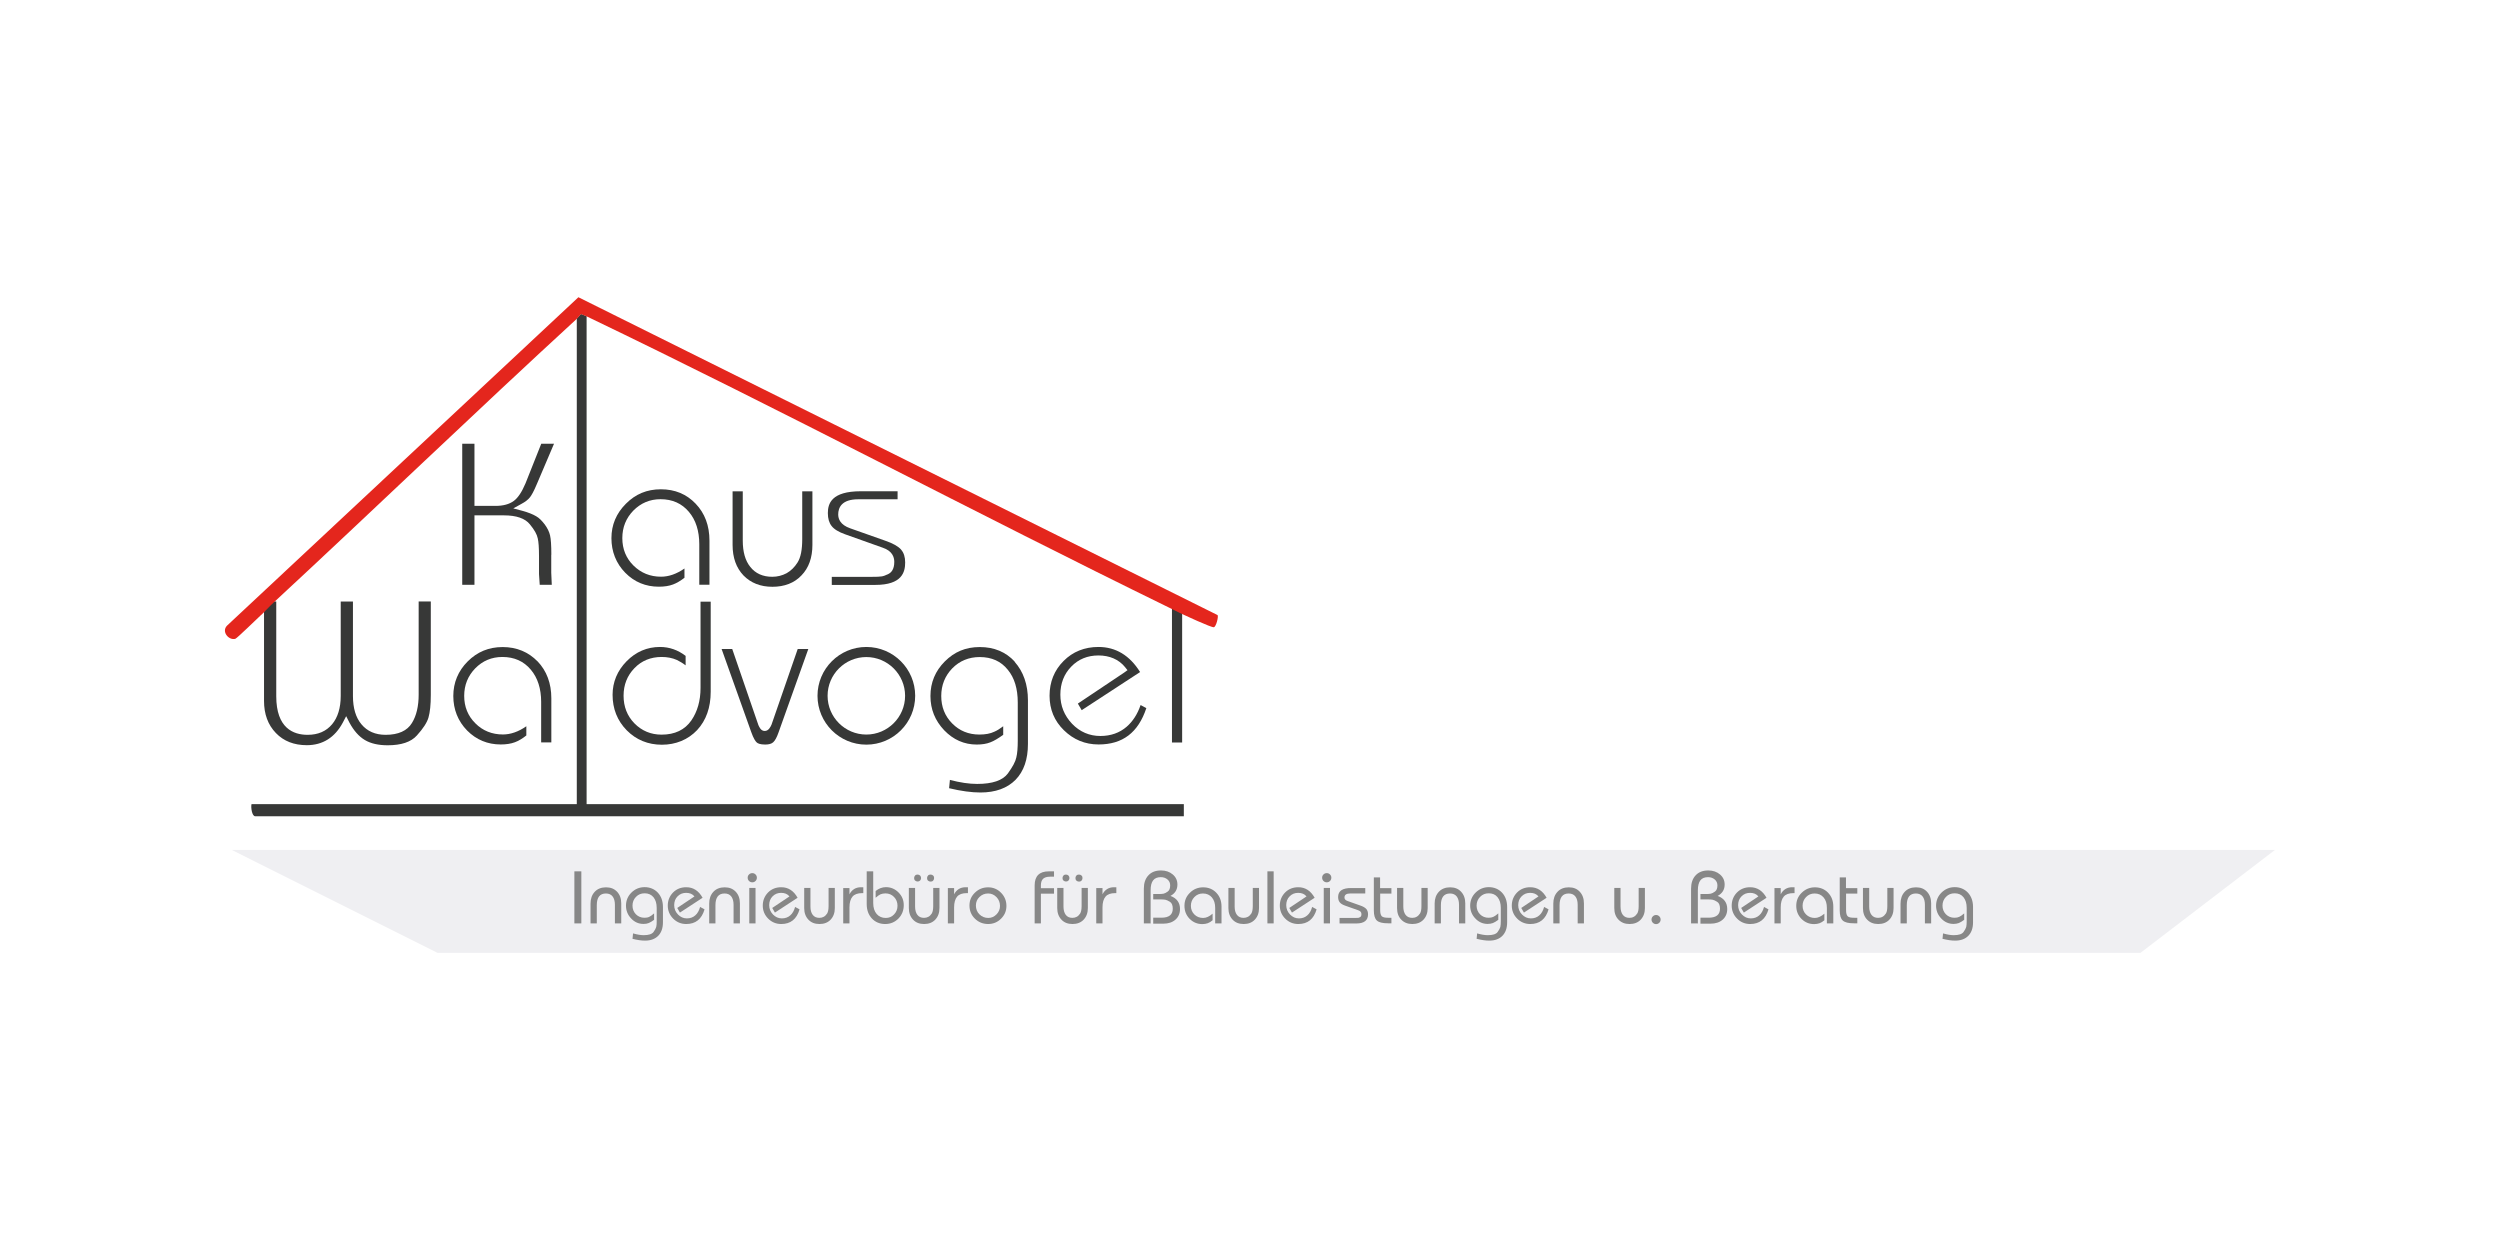<?xml version="1.0" encoding="UTF-8"?>
<svg id="Ebene_1" data-name="Ebene 1" xmlns="http://www.w3.org/2000/svg" viewBox="0 0 280 140">
  <defs>
    <style>
      .cls-1 {
        fill: #efeff2;
      }

      .cls-2 {
        fill: #373837;
      }

      .cls-3 {
        fill: #878787;
      }

      .cls-4 {
        fill: #e4261d;
      }
    </style>
  </defs>
  <path class="cls-2" d="M65.7,35.41v54.65h66.89v1.36H28.58c-.36,0-.5-1-.41-1.36h36.43v-54.38l.46-.52.63.25Z"/>
  <polygon class="cls-1" points="25.95 95.19 49 106.72 239.73 106.72 254.8 95.19 25.95 95.19"/>
  <g>
    <path class="cls-3" d="M65.11,103.42h-.78v-5.83h.78v5.83Z"/>
    <path class="cls-3" d="M69.57,103.42h-.7v-2.08c0-.41-.09-.72-.26-.94-.17-.22-.42-.33-.75-.33-.68,0-1.02.44-1.02,1.31v2.04h-.7v-2.23c0-.54.16-.98.47-1.31s.73-.5,1.26-.5.92.16,1.24.49c.31.33.47.76.47,1.31v2.24Z"/>
    <path class="cls-3" d="M70.84,105.17l.06-.63c.45.13.85.2,1.2.2.55,0,.91-.12,1.09-.35.17-.23.27-.43.31-.58.04-.15.05-.36.05-.62v-1.5c0-.51-.12-.9-.36-1.2-.24-.29-.57-.44-.99-.44-.39,0-.71.13-.97.4-.26.27-.39.59-.39.98s.13.71.38.97c.26.26.58.39.96.39.21,0,.39-.03.53-.1.14-.06.33-.19.55-.39v.72c-.23.17-.43.29-.6.36s-.36.1-.59.1c-.54,0-1-.2-1.38-.61-.39-.4-.58-.89-.58-1.44s.2-1.06.61-1.46c.4-.4.9-.61,1.48-.61s1.1.21,1.48.62.57.95.57,1.61v1.71c0,.65-.18,1.15-.53,1.51-.36.36-.85.54-1.48.54-.41,0-.87-.07-1.39-.2Z"/>
    <path class="cls-3" d="M78.42,101.58l.49.27c-.32,1.09-1,1.64-2.05,1.64-.57,0-1.06-.2-1.46-.6s-.61-.89-.61-1.46.2-1.07.59-1.47c.4-.4.89-.59,1.48-.59.78,0,1.39.39,1.83,1.18l-2.54,1.66-.3-.52,1.93-1.29c-.22-.27-.53-.4-.93-.4s-.7.13-.96.39c-.26.26-.38.59-.38.99s.14.75.42,1.04.61.44,1,.44c.37,0,.68-.11.93-.33.26-.22.44-.54.55-.95Z"/>
    <path class="cls-3" d="M82.86,103.42h-.7v-2.08c0-.41-.09-.72-.26-.94-.17-.22-.42-.33-.75-.33-.68,0-1.02.44-1.02,1.31v2.04h-.7v-2.23c0-.54.16-.98.47-1.31s.73-.5,1.26-.5.92.16,1.24.49c.31.33.47.76.47,1.31v2.24Z"/>
    <path class="cls-3" d="M84.26,97.79c.14,0,.26.05.36.15.1.1.15.22.15.36s-.05.27-.15.37c-.1.1-.22.15-.36.15s-.27-.05-.37-.15c-.1-.1-.15-.22-.15-.37s.05-.26.15-.36c.1-.1.22-.15.37-.15ZM84.62,103.42h-.7v-3.97h.7v3.97Z"/>
    <path class="cls-3" d="M89.06,101.58l.49.27c-.32,1.09-1,1.64-2.05,1.64-.57,0-1.06-.2-1.46-.6s-.61-.89-.61-1.46.2-1.07.59-1.47c.4-.4.89-.59,1.48-.59.78,0,1.39.39,1.83,1.18l-2.54,1.66-.3-.52,1.93-1.29c-.22-.27-.53-.4-.93-.4s-.7.13-.96.39c-.26.26-.38.59-.38.99s.14.75.42,1.04.61.44,1,.44c.37,0,.68-.11.93-.33.26-.22.44-.54.55-.95Z"/>
    <path class="cls-3" d="M92.8,99.45h.7v2.25c0,.54-.16.97-.47,1.3-.31.33-.73.49-1.25.49s-.93-.16-1.24-.49-.47-.76-.47-1.3v-2.25h.7v2.09c0,.4.09.71.26.93.17.22.42.33.74.33.18,0,.34-.04.49-.12.15-.08.27-.21.38-.37.1-.17.16-.44.16-.83v-2.02Z"/>
    <path class="cls-3" d="M95.14,103.42h-.7v-3.96h.7v.7c.27-.52.7-.79,1.29-.79h.26v.66h-.14c-.49,0-.85.13-1.07.39s-.34.66-.34,1.21v1.8Z"/>
    <path class="cls-3" d="M97.1,97.59h.7v3.54c0,.53.13.94.39,1.24s.6.44,1.02.44c.37,0,.68-.13.93-.4.26-.27.38-.59.38-.97s-.13-.72-.39-.98c-.26-.27-.58-.4-.96-.4-.21,0-.39.04-.55.1-.15.07-.34.2-.55.39v-.76c.35-.28.74-.43,1.15-.43.55,0,1.02.2,1.41.59.4.4.59.87.59,1.43,0,.59-.2,1.09-.6,1.5-.4.4-.89.61-1.48.61s-1.11-.21-1.49-.62c-.38-.41-.58-.95-.58-1.61v-3.68Z"/>
    <path class="cls-3" d="M104.52,99.45h.7v2.25c0,.54-.16.97-.47,1.3-.31.33-.73.49-1.25.49s-.93-.16-1.24-.49-.47-.76-.47-1.3v-2.25h.7v2.09c0,.4.09.71.26.93.17.22.42.33.74.33.18,0,.34-.04.49-.12.15-.08.27-.21.38-.37.1-.17.16-.44.16-.83v-2.02ZM102.77,97.95c.11,0,.2.04.28.11.07.08.11.17.11.28s-.04.2-.11.28c-.08.08-.17.11-.28.11s-.2-.04-.28-.11-.11-.17-.11-.28.04-.2.11-.28.17-.11.28-.11ZM104.23,97.95c.11,0,.2.04.28.11s.11.17.11.28c0,.12-.04.21-.11.29s-.17.11-.28.11c-.12,0-.21-.04-.29-.11s-.11-.17-.11-.29c0-.11.04-.2.11-.28s.17-.11.29-.11Z"/>
    <path class="cls-3" d="M106.86,103.42h-.7v-3.96h.7v.7c.27-.52.7-.79,1.29-.79h.26v.66h-.14c-.49,0-.85.13-1.07.39s-.34.66-.34,1.21v1.8Z"/>
    <path class="cls-3" d="M110.67,99.38c.56,0,1.05.2,1.45.61.4.41.6.9.6,1.47s-.2,1.03-.6,1.43c-.4.4-.88.6-1.45.6s-1.08-.2-1.48-.6c-.41-.4-.61-.89-.61-1.47s.2-1.04.61-1.44c.41-.4.9-.6,1.48-.6ZM110.67,100.07c-.38,0-.7.13-.97.39s-.4.58-.4.96.13.73.4.99c.26.26.6.4.99.4.35,0,.65-.13.92-.4.26-.27.39-.58.39-.94,0-.39-.13-.72-.39-.99s-.57-.41-.94-.41Z"/>
    <path class="cls-3" d="M116.58,103.42h-.7v-4.25c0-1.05.53-1.58,1.59-1.58h.58v.6h-.45c-.35,0-.61.08-.78.24-.16.16-.24.4-.24.74v.31h1.47v.61h-1.47v3.33Z"/>
    <path class="cls-3" d="M121.14,99.45h.7v2.25c0,.54-.16.97-.47,1.3-.31.33-.73.49-1.25.49s-.93-.16-1.24-.49-.47-.76-.47-1.3v-2.25h.7v2.09c0,.4.09.71.26.93.17.22.42.33.74.33.18,0,.34-.04.49-.12.15-.08.27-.21.38-.37.1-.17.16-.44.16-.83v-2.02ZM119.39,97.95c.11,0,.2.04.28.11.07.08.11.17.11.28s-.04.2-.11.28c-.08.08-.17.11-.28.11s-.2-.04-.28-.11-.11-.17-.11-.28.04-.2.11-.28.17-.11.28-.11ZM120.85,97.95c.11,0,.2.04.28.11s.11.17.11.28c0,.12-.04.21-.11.29s-.17.11-.28.11c-.12,0-.21-.04-.29-.11s-.11-.17-.11-.29c0-.11.04-.2.11-.28s.17-.11.29-.11Z"/>
    <path class="cls-3" d="M123.48,103.42h-.7v-3.96h.7v.7c.27-.52.7-.79,1.29-.79h.26v.66h-.14c-.49,0-.85.13-1.07.39s-.34.66-.34,1.21v1.8Z"/>
    <path class="cls-3" d="M128.89,103.42h-.78v-3.89c0-.63.17-1.13.51-1.49.34-.37.81-.55,1.41-.55.53,0,.97.15,1.32.45.35.3.52.67.52,1.13,0,.57-.26.99-.78,1.27.72.27,1.07.76,1.07,1.47,0,.49-.17.89-.51,1.19-.34.3-.79.45-1.36.45h-1.13v-.67h.93c.84,0,1.26-.34,1.26-1.01,0-.38-.11-.64-.32-.77s-.39-.21-.51-.23c-.13-.02-.32-.04-.57-.04h-.79v-.6h.59c.24,0,.43-.01.57-.04.13-.03.29-.11.47-.24.18-.13.27-.36.27-.69,0-.27-.1-.49-.3-.66s-.45-.26-.75-.26c-.39,0-.68.12-.86.36-.19.24-.28.61-.28,1.12v3.75Z"/>
    <path class="cls-3" d="M136.8,103.42h-.7v-1.74c0-.49-.12-.88-.37-1.17s-.58-.44-1-.44c-.38,0-.7.13-.96.4-.26.27-.39.59-.39.98s.13.71.39.97c.26.26.59.39.98.39.35,0,.7-.16,1.06-.48v.74c-.19.16-.37.27-.54.33-.17.06-.38.1-.61.1-.56,0-1.03-.2-1.42-.59-.39-.4-.58-.88-.58-1.46s.2-1.06.61-1.46c.4-.4.9-.61,1.48-.61s1.09.2,1.48.61c.39.41.58.92.58,1.55v1.88Z"/>
    <path class="cls-3" d="M140.31,99.45h.7v2.25c0,.54-.16.97-.47,1.3-.31.33-.73.49-1.25.49s-.93-.16-1.24-.49-.47-.76-.47-1.3v-2.25h.7v2.09c0,.4.09.71.26.93.17.22.42.33.74.33.18,0,.34-.04.49-.12.15-.08.27-.21.38-.37.1-.17.16-.44.16-.83v-2.02Z"/>
    <path class="cls-3" d="M142.65,103.42h-.7v-5.83h.7v5.83Z"/>
    <path class="cls-3" d="M146.97,101.58l.49.27c-.32,1.09-1,1.64-2.05,1.64-.57,0-1.06-.2-1.46-.6-.4-.4-.61-.89-.61-1.46s.2-1.07.59-1.47c.4-.4.89-.59,1.48-.59.78,0,1.39.39,1.83,1.18l-2.54,1.66-.3-.52,1.93-1.29c-.22-.27-.53-.4-.93-.4s-.7.13-.96.39c-.26.26-.38.59-.38.99s.14.75.42,1.04c.28.29.61.44,1,.44.37,0,.68-.11.93-.33.26-.22.44-.54.55-.95Z"/>
    <path class="cls-3" d="M148.6,97.79c.14,0,.26.05.36.15.1.1.15.22.15.36s-.05.27-.15.37c-.1.1-.22.15-.36.15s-.27-.05-.37-.15c-.1-.1-.15-.22-.15-.37s.05-.26.15-.36c.1-.1.22-.15.37-.15ZM148.96,103.42h-.7v-3.97h.7v3.97Z"/>
    <path class="cls-3" d="M150.03,103.42v-.61h1.65c.23,0,.37,0,.43-.01.06,0,.14-.04.23-.09.1-.05.14-.16.14-.34,0-.2-.12-.34-.36-.42l-1.47-.52c-.28-.1-.48-.22-.6-.37s-.18-.35-.18-.6c0-.67.48-1,1.45-1h1.59v.61h-1.69c-.42,0-.64.15-.64.45,0,.19.12.32.37.4l1.38.49c.33.11.55.24.69.39.13.15.2.35.2.6,0,.69-.44,1.03-1.32,1.03h-1.86Z"/>
    <path class="cls-3" d="M154.58,100.08v1.85c0,.34.06.57.18.69.12.12.37.17.74.17h.34v.62h-.38c-.61,0-1.02-.1-1.25-.31s-.34-.59-.34-1.14v-3.69h.7v1.2h1.27v.61h-1.27Z"/>
    <path class="cls-3" d="M159.2,99.45h.7v2.25c0,.54-.16.97-.47,1.3s-.73.49-1.25.49-.92-.16-1.24-.49-.47-.76-.47-1.3v-2.25h.7v2.09c0,.4.09.71.26.93.17.22.42.33.74.33.18,0,.35-.04.49-.12.15-.08.27-.21.38-.37.11-.17.16-.44.16-.83v-2.02Z"/>
    <path class="cls-3" d="M164.11,103.42h-.7v-2.08c0-.41-.09-.72-.26-.94-.17-.22-.43-.33-.75-.33-.68,0-1.02.44-1.02,1.31v2.04h-.7v-2.23c0-.54.16-.98.47-1.31s.73-.5,1.26-.5.92.16,1.23.49.47.76.47,1.31v2.24Z"/>
    <path class="cls-3" d="M165.38,105.17l.06-.63c.45.13.85.2,1.2.2.55,0,.92-.12,1.09-.35.17-.23.27-.43.31-.58.03-.15.05-.36.05-.62v-1.5c0-.51-.12-.9-.36-1.2s-.57-.44-.99-.44c-.39,0-.71.13-.97.4-.26.27-.39.59-.39.98s.13.71.38.97c.26.26.58.39.96.39.21,0,.38-.03.53-.1.14-.06.33-.19.56-.39v.72c-.23.17-.43.29-.6.36-.17.06-.36.1-.59.1-.53,0-1-.2-1.38-.61-.39-.4-.58-.89-.58-1.44s.2-1.06.61-1.46.9-.61,1.48-.61,1.1.21,1.48.62.57.95.57,1.61v1.71c0,.65-.18,1.15-.53,1.51s-.85.54-1.48.54c-.41,0-.87-.07-1.39-.2Z"/>
    <path class="cls-3" d="M172.95,101.58l.49.27c-.32,1.09-1,1.64-2.05,1.64-.57,0-1.06-.2-1.46-.6-.4-.4-.61-.89-.61-1.46s.2-1.07.59-1.47c.4-.4.89-.59,1.48-.59.78,0,1.39.39,1.83,1.18l-2.54,1.66-.3-.52,1.93-1.29c-.22-.27-.53-.4-.93-.4s-.7.13-.96.39c-.26.26-.38.59-.38.99s.14.75.42,1.04c.28.29.61.44,1,.44.37,0,.68-.11.93-.33.26-.22.44-.54.55-.95Z"/>
    <path class="cls-3" d="M177.4,103.42h-.7v-2.08c0-.41-.09-.72-.26-.94-.17-.22-.43-.33-.75-.33-.68,0-1.02.44-1.02,1.31v2.04h-.7v-2.23c0-.54.16-.98.47-1.31s.73-.5,1.26-.5.92.16,1.23.49.47.76.47,1.31v2.24Z"/>
    <path class="cls-3" d="M183.53,99.45h.7v2.25c0,.54-.16.97-.47,1.3s-.73.49-1.25.49-.92-.16-1.24-.49-.47-.76-.47-1.3v-2.25h.7v2.09c0,.4.09.71.26.93.17.22.42.33.74.33.18,0,.35-.04.49-.12.15-.08.27-.21.38-.37.11-.17.16-.44.16-.83v-2.02Z"/>
    <path class="cls-3" d="M185.48,102.48c.14,0,.26.05.36.15.1.1.15.22.15.36s-.05.26-.15.36-.22.15-.36.15-.26-.05-.36-.15c-.1-.1-.15-.22-.15-.36s.05-.26.15-.36.22-.15.36-.15Z"/>
    <path class="cls-3" d="M190.18,103.42h-.78v-3.89c0-.63.17-1.13.51-1.49.34-.37.82-.55,1.41-.55.53,0,.97.15,1.32.45.35.3.52.67.52,1.13,0,.57-.26.99-.78,1.27.71.27,1.07.76,1.07,1.47,0,.49-.17.89-.51,1.19-.34.3-.79.45-1.36.45h-1.13v-.67h.93c.84,0,1.26-.34,1.26-1.01,0-.38-.11-.64-.32-.77s-.38-.21-.51-.23c-.12-.02-.32-.04-.57-.04h-.79v-.6h.59c.25,0,.43-.01.57-.04s.29-.11.47-.24c.18-.13.27-.36.27-.69,0-.27-.1-.49-.3-.66-.2-.17-.45-.26-.75-.26-.39,0-.68.12-.86.36s-.28.61-.28,1.12v3.75Z"/>
    <path class="cls-3" d="M197.58,101.58l.49.27c-.32,1.09-1,1.64-2.05,1.64-.57,0-1.06-.2-1.46-.6-.4-.4-.61-.89-.61-1.46s.2-1.07.59-1.47c.4-.4.89-.59,1.48-.59.78,0,1.39.39,1.83,1.18l-2.54,1.66-.3-.52,1.93-1.29c-.22-.27-.53-.4-.93-.4s-.7.13-.96.39c-.26.26-.38.59-.38.99s.14.75.42,1.04c.28.29.61.44,1,.44.37,0,.68-.11.93-.33.26-.22.44-.54.55-.95Z"/>
    <path class="cls-3" d="M199.44,103.42h-.7v-3.96h.7v.7c.27-.52.7-.79,1.29-.79h.26v.66h-.14c-.49,0-.85.13-1.07.39s-.34.66-.34,1.21v1.8Z"/>
    <path class="cls-3" d="M205.31,103.42h-.7v-1.74c0-.49-.12-.88-.37-1.17s-.58-.44-1-.44c-.38,0-.7.13-.96.4s-.39.59-.39.98.13.71.39.97.59.39.98.39c.35,0,.7-.16,1.07-.48v.74c-.19.16-.37.27-.54.33s-.38.1-.61.1c-.56,0-1.03-.2-1.42-.59-.39-.4-.58-.88-.58-1.46s.2-1.06.61-1.46.9-.61,1.48-.61,1.09.2,1.48.61c.39.41.58.92.58,1.55v1.88Z"/>
    <path class="cls-3" d="M206.76,100.08v1.85c0,.34.06.57.18.69.12.12.37.17.74.17h.34v.62h-.38c-.61,0-1.02-.1-1.25-.31s-.34-.59-.34-1.14v-3.69h.7v1.2h1.27v.61h-1.27Z"/>
    <path class="cls-3" d="M211.38,99.45h.7v2.25c0,.54-.16.97-.47,1.3s-.73.49-1.25.49-.92-.16-1.24-.49-.47-.76-.47-1.3v-2.25h.7v2.09c0,.4.09.71.26.93.17.22.42.33.74.33.18,0,.35-.04.49-.12.15-.08.27-.21.38-.37.11-.17.16-.44.16-.83v-2.02Z"/>
    <path class="cls-3" d="M216.29,103.42h-.7v-2.08c0-.41-.09-.72-.26-.94-.17-.22-.43-.33-.75-.33-.68,0-1.02.44-1.02,1.31v2.04h-.7v-2.23c0-.54.16-.98.47-1.31s.73-.5,1.26-.5.92.16,1.23.49.47.76.47,1.31v2.24Z"/>
    <path class="cls-3" d="M217.56,105.17l.06-.63c.45.13.85.2,1.2.2.55,0,.92-.12,1.09-.35.17-.23.27-.43.31-.58.03-.15.05-.36.05-.62v-1.5c0-.51-.12-.9-.36-1.2s-.57-.44-.99-.44c-.39,0-.71.13-.97.4-.26.27-.39.59-.39.98s.13.71.38.97c.26.26.58.39.96.39.21,0,.38-.03.53-.1.14-.06.33-.19.56-.39v.72c-.23.17-.43.29-.6.36-.17.06-.36.1-.59.1-.53,0-1-.2-1.38-.61-.39-.4-.58-.89-.58-1.44s.2-1.06.61-1.46.9-.61,1.48-.61,1.1.21,1.48.62.57.95.57,1.61v1.71c0,.65-.18,1.15-.53,1.51s-.85.54-1.48.54c-.41,0-.87-.07-1.39-.2Z"/>
  </g>
  <path class="cls-2" d="M61.75,62.13c0-1.03-.05-1.76-.14-2.15-.09-.4-.28-.8-.59-1.23-.32-.42-.63-.74-.97-.93-.37-.22-.89-.43-1.55-.61l-1.01-.27.92-.51c.42-.22.75-.48.95-.74.15-.19.41-.61.8-1.55l1.89-4.44h-1.43s-1.76,4.43-1.76,4.43c-.41.97-.84,1.62-1.31,1.97-.5.37-1.19.56-2.05.56h-2.36v-6.96h-1.37v15.8h1.37v-7.78h3.3c1.39,0,2.38.34,2.91,1.01.51.62.79,1.12.88,1.57.09.39.14,1.03.14,2.01v1.99l.08,1.2h1.35l-.06-1.36v-2.01Z"/>
  <path class="cls-2" d="M77.92,56.42c-1.03-1.08-2.33-1.62-3.9-1.62s-2.85.54-3.92,1.62c-1.08,1.08-1.62,2.37-1.62,3.86s.52,2.82,1.55,3.87c1.02,1.04,2.29,1.56,3.76,1.56.61,0,1.14-.08,1.59-.25.4-.15.83-.4,1.28-.75v-1.04c-.87.61-1.76.92-2.62.92-1.22,0-2.25-.42-3.09-1.25-.83-.82-1.25-1.85-1.25-3.07s.42-2.24,1.23-3.08c.84-.85,1.86-1.28,3.05-1.28,1.33,0,2.39.48,3.18,1.42.77.91,1.16,2.13,1.16,3.63v4.53h1.14v-4.94c0-1.68-.52-3.07-1.55-4.14Z"/>
  <path class="cls-2" d="M89.85,55.02v5.36c0,1.2-.17,2.05-.52,2.61-.33.53-.75.94-1.23,1.21-.49.26-1.03.4-1.61.4-1.05,0-1.88-.37-2.46-1.11-.56-.69-.84-1.68-.84-2.93v-5.53h-1.14v6c0,1.43.41,2.57,1.22,3.42.82.84,1.9,1.27,3.24,1.27s2.45-.42,3.25-1.27c.82-.84,1.23-1.99,1.23-3.42v-6h-1.14Z"/>
  <path class="cls-2" d="M100.93,61.56c-.33-.37-.93-.71-1.78-1l-3.93-1.39c-1.11-.39-1.34-1.05-1.34-1.55,0-.77.39-1.7,2.24-1.7h4.41v-.9h-4.11c-3.32,0-3.7,1.4-3.7,2.45,0,.61.14,1.09.42,1.44.27.36.78.67,1.51.93l4.21,1.5c1.08.36,1.3,1.06,1.3,1.59,0,.85-.35,1.2-.65,1.35-.32.16-.58.26-.79.28-.16.03-.53.05-1.27.05h-4.29v.9h4.88c2.99,0,3.34-1.43,3.34-2.52,0-.6-.15-1.08-.45-1.42Z"/>
  <path class="cls-2" d="M46.89,67.36v10.45c0,1.28-.25,2.35-.75,3.16-.53.88-1.53,1.33-2.95,1.33-1.16,0-2.06-.4-2.71-1.18-.63-.75-.95-1.81-.95-3.16v-10.59h-1.37v10.57c0,1.35-.33,2.41-.96,3.17-.66.79-1.57,1.19-2.75,1.19-1.6,0-3.51-.75-3.51-4.32v-10.62h-1.37v11.14c0,1.48.44,2.68,1.33,3.6.87.91,2.04,1.36,3.46,1.36,1.77,0,3.14-.85,4.04-2.54l.37-.71.37.73c.48.89,1.05,1.54,1.72,1.94.67.4,1.53.59,2.56.59,1.51,0,2.61-.36,3.27-1.1.7-.77,1.14-1.45,1.3-2.01.17-.59.26-1.44.26-2.53v-10.47h-1.37Z"/>
  <path class="cls-2" d="M60.21,74.08c-1.03-1.06-2.35-1.61-3.91-1.61s-2.85.54-3.92,1.61c-1.06,1.06-1.61,2.37-1.61,3.87s.52,2.82,1.55,3.87c1.03,1.04,2.3,1.56,3.76,1.56.61,0,1.14-.08,1.59-.25.41-.15.84-.41,1.28-.76v-1.03c-.87.61-1.76.92-2.62.92-1.22,0-2.27-.42-3.09-1.25-.83-.82-1.25-1.85-1.25-3.07s.42-2.24,1.23-3.08c.83-.85,1.85-1.28,3.05-1.28,1.33,0,2.39.48,3.18,1.42.77.91,1.16,2.13,1.16,3.61v4.54h1.14v-4.94c0-1.68-.52-3.07-1.55-4.15Z"/>
  <path class="cls-2" d="M78.46,67.36v9.69c0,1.43-.35,2.65-1.03,3.64-.73,1.05-1.84,1.59-3.33,1.59-1.19,0-2.21-.42-3.04-1.26-.82-.84-1.22-1.88-1.22-3.1s.41-2.25,1.21-3.08c.8-.84,1.84-1.26,3.05-1.26.63,0,1.2.11,1.72.34.32.16.65.35.97.6v-1.06c-.86-.66-1.82-1-2.87-1-1.44,0-2.7.54-3.74,1.6-1.04,1.06-1.57,2.33-1.57,3.76,0,1.56.53,2.9,1.59,3.98,1.05,1.06,2.38,1.61,3.93,1.61s2.93-.56,3.95-1.64c1.01-1.09,1.52-2.53,1.52-4.3v-10.08h-1.14Z"/>
  <path class="cls-2" d="M89.34,72.7l-2.93,8.46c-.11.25-.33.71-.76.71s-.61-.44-.71-.66l-2.93-8.52h-1.19l3.31,9.28c.27.77.5,1.08.63,1.19.1.09.34.23.94.23.4,0,.7-.08.89-.25.2-.17.41-.54.6-1.09l3.34-9.36h-1.19Z"/>
  <path class="cls-2" d="M113.65,74.1c-1-1.08-2.31-1.63-3.91-1.63s-2.85.54-3.92,1.61-1.61,2.37-1.61,3.87.52,2.76,1.54,3.84c1.02,1.06,2.24,1.6,3.64,1.6.59,0,1.11-.08,1.53-.25.4-.15.87-.43,1.44-.84v-.96c-.37.28-.7.49-.99.61-.45.22-1.02.32-1.68.32-1.21,0-2.24-.42-3.05-1.25-.82-.83-1.22-1.86-1.22-3.07s.42-2.25,1.23-3.09c.82-.84,1.86-1.27,3.08-1.27,1.34,0,2.39.48,3.14,1.42.75.9,1.12,2.13,1.12,3.67v4.28c0,.8-.05,1.42-.16,1.87-.1.48-.41,1.05-.95,1.8-.58.78-1.73,1.17-3.44,1.17-.9,0-1.91-.15-3.05-.45l-.09.93c1.34.32,2.51.48,3.51.48,1.68,0,3-.48,3.93-1.42.93-.95,1.39-2.3,1.39-4.02v-4.88c0-1.77-.51-3.22-1.5-4.33Z"/>
  <path class="cls-2" d="M127.74,78.98c-.34,1-.86,1.81-1.55,2.41-.79.69-1.79,1.04-2.95,1.04-1.22,0-2.3-.46-3.17-1.37-.87-.92-1.31-2.01-1.31-3.26s.41-2.31,1.22-3.14c.8-.83,1.82-1.25,3.05-1.25s2.27.44,2.97,1.3l.28.35-.36.26-5.2,3.48.43.74,6.54-4.27c-1.16-1.86-2.72-2.81-4.66-2.81-1.56,0-2.88.53-3.91,1.57-1.04,1.04-1.57,2.35-1.57,3.89s.54,2.82,1.6,3.86c1.08,1.06,2.38,1.6,3.89,1.6,2.7,0,4.44-1.33,5.35-4.07l-.63-.34Z"/>
  <path class="cls-2" d="M131.26,67.36v15.8h1.14v-15.8h-1.14Z"/>
  <path class="cls-2" d="M97.03,83.4c-3.02,0-5.47-2.45-5.47-5.47s2.45-5.47,5.47-5.47,5.47,2.45,5.47,5.47-2.45,5.47-5.47,5.47ZM97.03,73.59c-2.39,0-4.34,1.94-4.34,4.34s1.95,4.34,4.34,4.34,4.34-1.95,4.34-4.34-1.95-4.34-4.34-4.34Z"/>
  <path class="cls-4" d="M29.26,68.86c-.45.41-2.72,2.64-2.91,2.69-.74.19-1.58-.81-.92-1.48l39.35-36.78,71.59,35.6c.12.17-.16,1.31-.42,1.36-.28.05-3.35-1.38-3.91-1.65-.3-.14-.74-.38-1.09-.54-21.84-10.67-43.34-22.11-65.25-32.63l-.63-.25-.46.52c-11.43,10.49-22.61,21.27-33.99,31.81-.5.46-.93.96-1.36,1.36Z"/>
</svg>